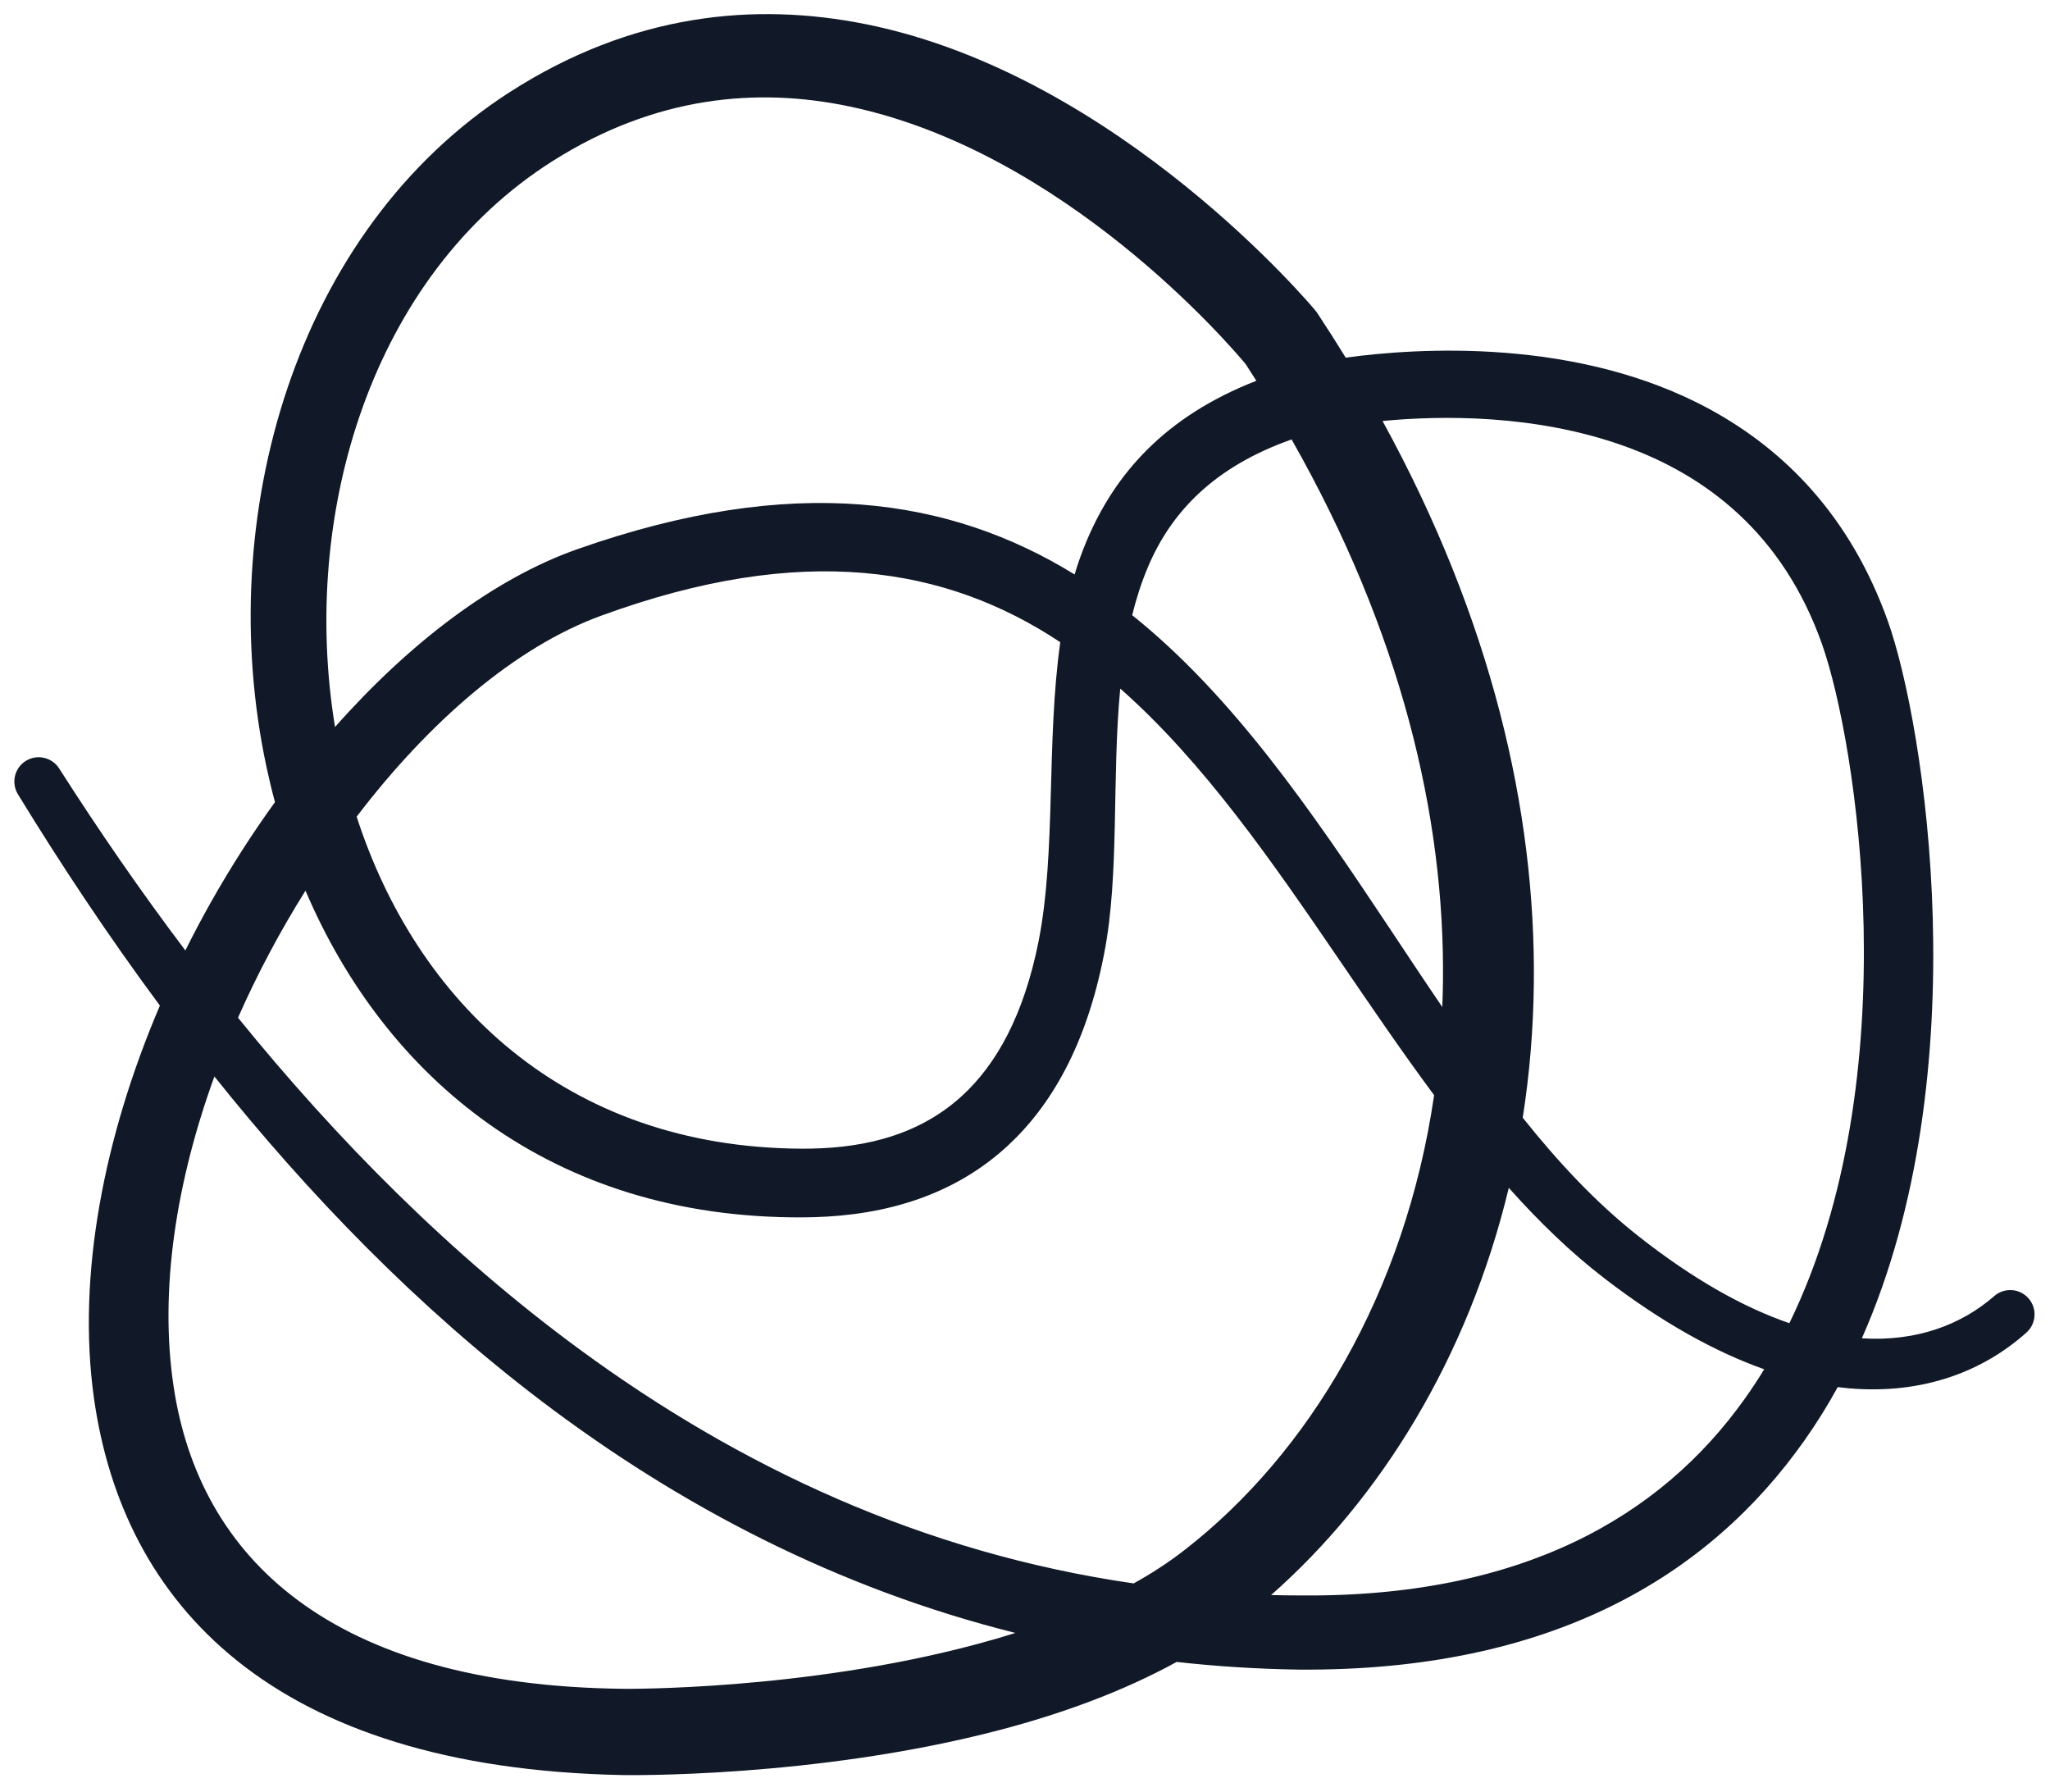 <svg width="111" height="97" viewBox="0 0 111 97" fill="none" xmlns="http://www.w3.org/2000/svg">
<path fill-rule="evenodd" clip-rule="evenodd" d="M14.889 43.425C13.646 45.142 12.482 46.96 11.418 48.848C10.936 49.702 10.475 50.572 10.037 51.455C7.581 48.206 5.309 44.899 3.21 41.613C2.825 40.997 2.012 40.809 1.396 41.194C0.78 41.579 0.592 42.392 0.977 43.01C3.31 46.823 5.864 50.673 8.658 54.44C5.642 61.499 4.153 69.044 5.087 75.688C6.646 86.78 14.674 95.72 33.706 96.097C33.706 96.097 44.093 96.296 54.159 93.65C57.504 92.77 60.806 91.571 63.711 89.973C65.861 90.213 68.059 90.353 70.31 90.388C84.035 90.495 92.537 85.289 97.684 78.01C98.348 77.072 98.954 76.099 99.506 75.095C99.711 75.121 99.914 75.142 100.114 75.16C104.186 75.507 107.414 74.204 109.719 72.146C110.262 71.664 110.315 70.832 109.834 70.287C109.354 69.741 108.521 69.69 107.976 70.17C106.225 71.695 103.812 72.642 100.813 72.452C107.187 58.059 104.208 39.209 102.224 33.637C100.192 27.939 96.635 24.376 92.622 22.18C85.416 18.238 76.666 18.841 72.865 19.362C72.38 18.572 71.875 17.78 71.353 16.989C71.306 16.919 71.258 16.852 71.204 16.788C71.204 16.788 60.656 4.088 46.905 1.314C40.871 0.098 34.234 0.719 27.579 5.001C15.999 12.461 11.534 27.985 14.428 41.516C14.565 42.158 14.718 42.794 14.889 43.425ZM11.609 58.277C9.552 63.946 8.613 69.816 9.4 75.061C10.788 84.314 17.878 91.251 33.777 91.428C33.777 91.428 43.506 91.535 52.923 89.001C53.612 88.817 54.3 88.618 54.98 88.403C45.35 85.993 36.827 81.544 29.326 75.855C22.629 70.773 16.751 64.709 11.609 58.277ZM81.696 64.306C79.478 73.533 74.728 81.157 68.824 86.352C69.327 86.364 69.834 86.373 70.347 86.373C82.393 86.497 89.931 82.104 94.47 75.728C94.842 75.207 95.193 74.672 95.525 74.129C92.905 73.2 90.018 71.623 86.883 69.214C85.041 67.799 83.326 66.136 81.696 64.306ZM60.657 37.277C60.193 42.139 60.627 47.327 59.787 51.62C58.82 56.628 56.876 59.895 54.555 62.037C51.232 65.102 47.064 65.896 43.424 65.905C29.82 65.961 20.848 58.311 16.541 48.218C15.171 50.404 13.937 52.717 12.887 55.096C18.243 61.697 24.39 67.922 31.405 73.068C40.013 79.383 49.944 84.068 61.385 85.722C62.356 85.182 63.274 84.587 64.118 83.93C70.863 78.704 76.089 69.996 77.652 59.289C75.912 56.945 74.232 54.475 72.541 51.998C68.889 46.653 65.196 41.282 60.657 37.277ZM96.888 71.634C103.389 58.297 100.519 40.164 98.665 34.898C96.542 28.87 92.351 25.721 87.927 24.14C83.104 22.417 78.015 22.49 74.859 22.791C80.758 33.54 83.149 43.897 83.052 53.196C83.027 55.714 82.82 58.157 82.45 60.509C84.376 62.924 86.42 65.112 88.686 66.9C91.685 69.267 94.421 70.788 96.888 71.634ZM57.41 34.767C51.256 30.686 43.485 29.329 32.532 33.339C27.889 35.035 23.241 39.064 19.311 44.212C22.533 54.162 30.552 62.131 43.425 62.187C46.239 62.194 49.496 61.694 52.078 59.338C53.955 57.623 55.443 54.955 56.242 50.926C57.188 46.09 56.648 40.165 57.41 34.767ZM69.935 23.79C65.736 25.274 63.418 27.718 62.159 30.693C61.804 31.531 61.524 32.405 61.303 33.304C66.756 37.67 71.035 43.929 75.207 50.202C76.17 51.65 77.127 53.096 78.095 54.517C78.112 54.062 78.125 53.604 78.131 53.142C78.235 44.191 75.847 34.19 69.935 23.79ZM68.027 20.614C67.837 20.314 67.643 20.012 67.446 19.708C66.514 18.592 57.581 8.194 45.99 5.762C40.995 4.714 35.489 5.201 29.942 8.707C20.115 14.912 16.242 27.808 18.14 39.358C22.182 34.793 26.749 31.326 31.238 29.739C42.996 25.595 51.462 26.959 58.187 31.1C58.37 30.482 58.586 29.878 58.834 29.289C60.368 25.651 63.075 22.544 68.027 20.614Z" fill="#111827"/>
</svg>

